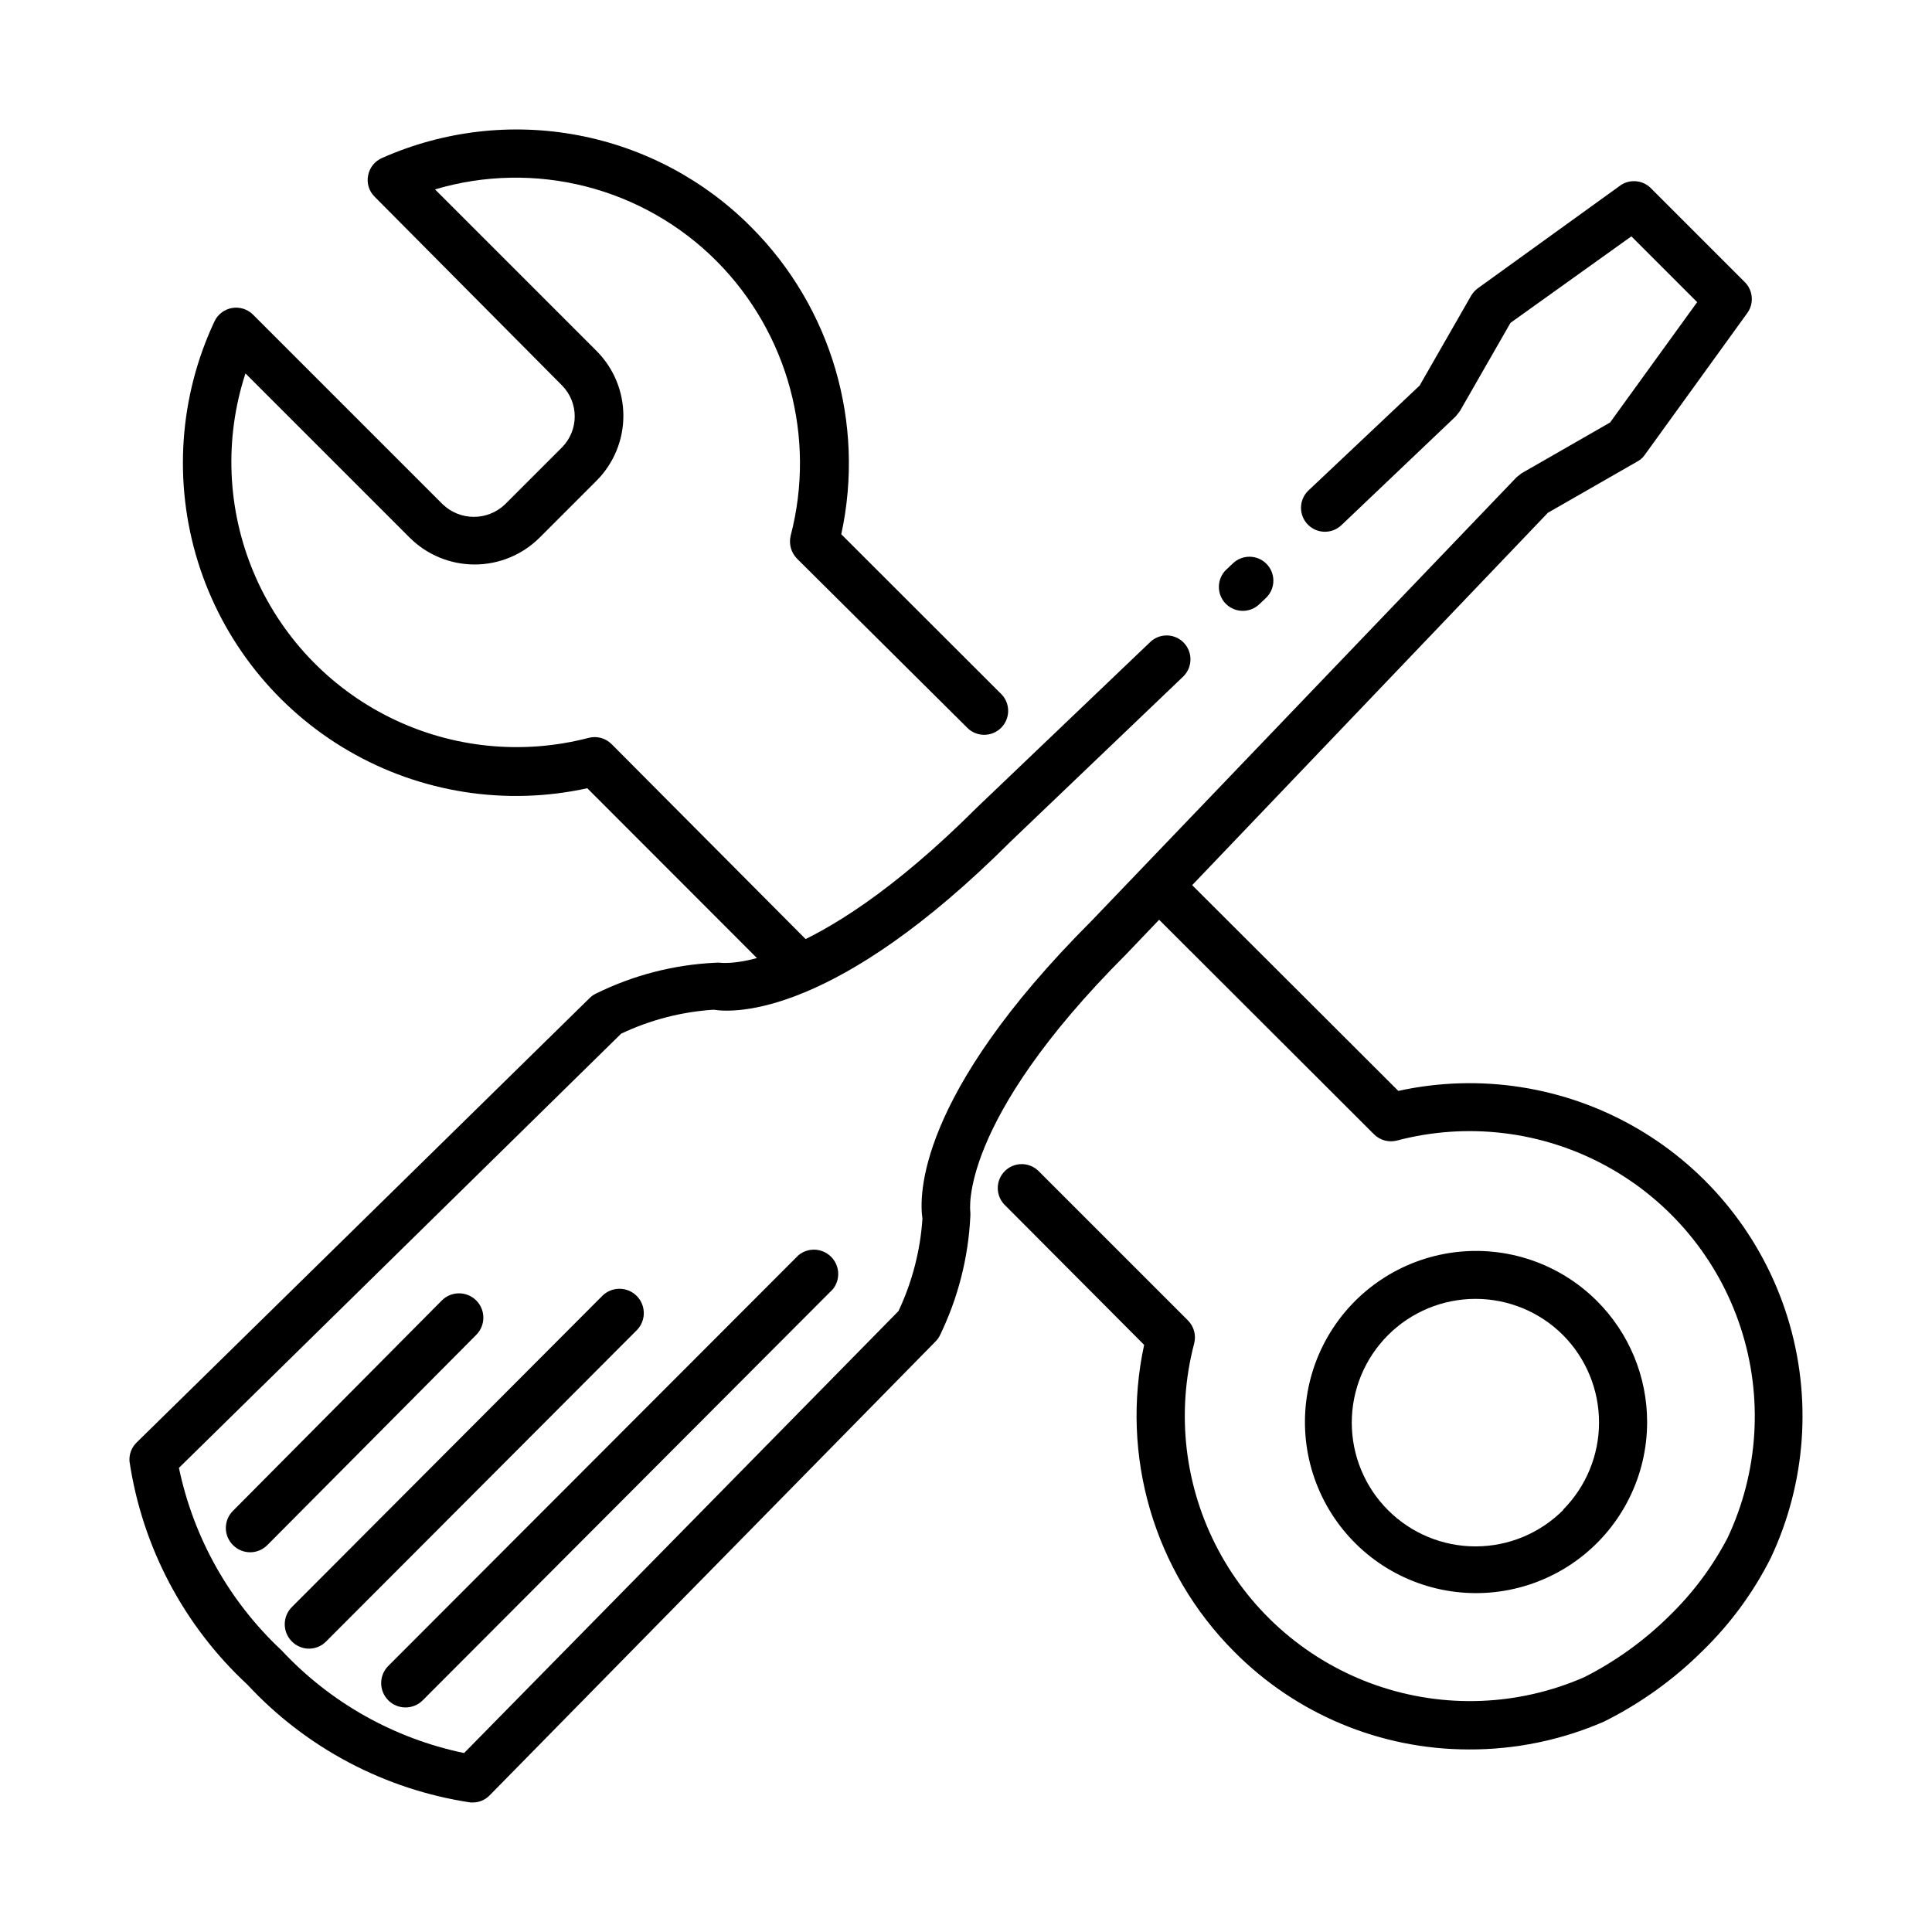 <?xml version="1.0" encoding="UTF-8"?>
<!-- Uploaded to: SVG Repo, www.svgrepo.com, Generator: SVG Repo Mixer Tools -->
<svg fill="#000000" width="800px" height="800px" version="1.1" viewBox="144 144 512 512" xmlns="http://www.w3.org/2000/svg">
 <g>
  <path d="m606.56 218.93-25.191-25.191h0.004c-2.32-2.184-5.894-2.312-8.363-0.301l-37.434 27.004c-0.715 0.547-1.316 1.234-1.766 2.016l-13.602 23.73-29.523 27.859c-1.219 1.191-1.906 2.828-1.906 4.535 0 1.703 0.688 3.34 1.906 4.531 2.465 2.406 6.402 2.406 8.867 0l30.23-28.766 1.109-1.41 13.402-23.375 32.039-22.926 17.434 17.434-23.074 31.891-23.527 13.504-1.258 1.008-112.66 117.59c-46.5 46.5-45.645 73.152-44.789 78.898v-0.004c-0.566 8.488-2.719 16.793-6.348 24.488l-115.12 117.13c-18.547-3.848-35.445-13.352-48.363-27.203-13.832-12.938-23.332-29.828-27.207-48.367l117.19-115.07c7.688-3.644 15.992-5.797 24.484-6.348 5.691 0.906 32.395 1.715 78.797-44.637l45.695-43.68h-0.004c1.219-1.195 1.906-2.828 1.906-4.535s-0.688-3.34-1.906-4.535c-2.445-2.398-6.367-2.398-8.816 0l-45.848 43.781c-44.637 44.586-67.914 41.16-67.965 41.16h0.004c-0.469-0.047-0.941-0.047-1.41 0-10.98 0.516-21.734 3.297-31.59 8.164-0.598 0.273-1.141 0.648-1.613 1.109l-120.11 117.84c-1.363 1.309-2.066 3.156-1.914 5.039 3.391 22.688 14.406 43.551 31.234 59.145 15.605 16.816 36.461 27.832 59.148 31.238h0.555c1.711 0.016 3.352-0.68 4.531-1.914l118.09-120.21c0.469-0.453 0.859-0.98 1.16-1.562 4.812-9.871 7.574-20.617 8.109-31.586 0.027-0.422 0.027-0.84 0-1.262 0 0-3.477-23.477 41.262-68.215l111.8-117.04 23.73-13.602c0.785-0.422 1.461-1.027 1.965-1.766l27.055-37.434c1.867-2.457 1.695-5.898-0.406-8.16zm-127.01 74.414c-2.465-2.406-6.402-2.406-8.867 0l-1.762 1.664-0.004-0.004c-1.219 1.195-1.902 2.828-1.902 4.535 0 1.707 0.684 3.34 1.902 4.535 2.469 2.406 6.402 2.406 8.867 0l1.762-1.664h0.004c1.219-1.195 1.906-2.828 1.906-4.535 0-1.703-0.688-3.34-1.906-4.531z"/>
  <path d="m270.27 497.69-55.418 55.773v-0.004c-1.203 1.223-2.844 1.91-4.559 1.91-1.715 0-3.356-0.688-4.559-1.91-1.207-1.199-1.887-2.832-1.887-4.531 0-1.703 0.68-3.336 1.887-4.535l55.418-55.82v-0.004c2.527-2.453 6.562-2.426 9.055 0.066 2.492 2.492 2.519 6.527 0.062 9.055z"/>
  <path d="m312.79 496.48-82.371 82.527c-1.195 1.215-2.828 1.902-4.535 1.902-1.707 0-3.34-0.688-4.535-1.902-2.519-2.519-2.519-6.602 0-9.121l82.324-82.523c2.527-2.457 6.559-2.426 9.051 0.066 2.492 2.492 2.523 6.523 0.066 9.051z"/>
  <path d="m364.73 485.64-108.77 109.03c-2.531 2.453-6.562 2.426-9.055-0.066-2.492-2.492-2.523-6.523-0.066-9.055l108.77-108.92c2.555-2.086 6.269-1.91 8.613 0.406 2.344 2.32 2.562 6.035 0.504 8.609z"/>
  <path d="m533.21 607.62c-23.355-0.012-45.738-9.352-62.172-25.945-21.219-21.289-30.191-51.887-23.828-81.266l-37.133-37.281c-2.285-2.504-2.195-6.367 0.203-8.766 2.398-2.398 6.258-2.484 8.766-0.203l39.801 39.801v0.004c1.578 1.602 2.191 3.922 1.613 6.094-4.832 18.406-2.539 37.957 6.414 54.746 8.957 16.789 23.914 29.582 41.891 35.824 17.973 6.242 37.641 5.473 55.074-2.152 8.324-4.215 15.941-9.707 22.57-16.273 6.207-6.019 11.414-12.992 15.418-20.656 8.219-17.441 9.465-37.363 3.473-55.691-5.988-18.328-18.754-33.672-35.688-42.895-16.934-9.223-36.754-11.621-55.398-6.707-2.184 0.566-4.504-0.066-6.094-1.664l-59.805-59.703c-2.285-2.504-2.195-6.363 0.203-8.762 2.398-2.398 6.258-2.488 8.766-0.203l57.285 57.18c21.57-4.731 44.133-1.199 63.23 9.898 19.094 11.098 33.332 28.953 39.898 50.043 6.566 21.086 4.984 43.867-4.434 63.848-4.582 9.098-10.641 17.371-17.938 24.484-7.688 7.672-16.57 14.055-26.297 18.891-11.305 4.906-23.5 7.41-35.82 7.356z"/>
  <path d="m353.39 404.08c-1.68-0.016-3.285-0.684-4.481-1.863l-49.273-49.324c-21.582 4.731-44.152 1.195-63.254-9.906-19.102-11.102-33.344-28.965-39.914-50.059-6.57-21.094-4.996-43.883 4.422-63.871 0.895-1.809 2.602-3.082 4.59-3.43s4.027 0.27 5.484 1.668l50.383 50.383v-0.004c4.609 4.398 11.859 4.398 16.473 0l15.113-15.113c4.496-4.551 4.496-11.871 0-16.422l-49.625-49.98c-1.504-1.461-2.168-3.582-1.762-5.641 0.379-2.062 1.758-3.801 3.676-4.637 16.266-7.234 34.344-9.348 51.836-6.062 17.496 3.281 33.574 11.812 46.105 24.453 21.211 21.312 30.164 51.93 23.781 81.312l42.57 42.523c2.285 2.508 2.195 6.367-0.203 8.766-2.398 2.398-6.258 2.488-8.766 0.203l-45.344-45.039 0.004-0.004c-1.574-1.605-2.199-3.914-1.664-6.094 6.781-25.996-0.672-53.637-19.598-72.703-9.566-9.617-21.559-16.469-34.703-19.824-13.148-3.352-26.957-3.082-39.961 0.781l42.824 42.824c4.547 4.562 7.098 10.738 7.098 17.18 0 6.441-2.551 12.621-7.098 17.18l-15.113 15.113h-0.004c-4.566 4.551-10.754 7.106-17.203 7.106-6.449 0-12.637-2.555-17.207-7.106l-43.527-43.527c-5.644 17.281-4.871 36.02 2.18 52.773 7.055 16.758 19.91 30.41 36.211 38.457 16.301 8.047 34.957 9.945 52.547 5.352 2.184-0.57 4.504 0.062 6.098 1.66l51.789 52.043c2.473 2.481 2.473 6.492 0 8.969-1.195 1.18-2.805 1.848-4.484 1.863z"/>
  <path d="m567.21 488.77c-9.973-9.957-24.004-14.715-37.977-12.871-13.969 1.844-26.289 10.078-33.336 22.281-7.047 12.203-8.016 26.988-2.629 40.008 5.387 13.023 16.523 22.797 30.133 26.453s28.145 0.777 39.332-7.789c11.188-8.566 17.758-21.848 17.773-35.938 0.02-12.059-4.769-23.625-13.297-32.145zm-8.969 55.418c-6.148 6.16-14.492 9.621-23.195 9.625-8.699 0.004-17.047-3.449-23.199-9.602-6.156-6.152-9.613-14.496-9.613-23.199 0-8.699 3.457-17.043 9.613-23.195 6.152-6.152 14.5-9.605 23.199-9.602 8.703 0.004 17.047 3.465 23.195 9.625 6.098 6.148 9.52 14.461 9.52 23.125 0 8.66-3.422 16.973-9.52 23.125z"/>
 </g>
</svg>